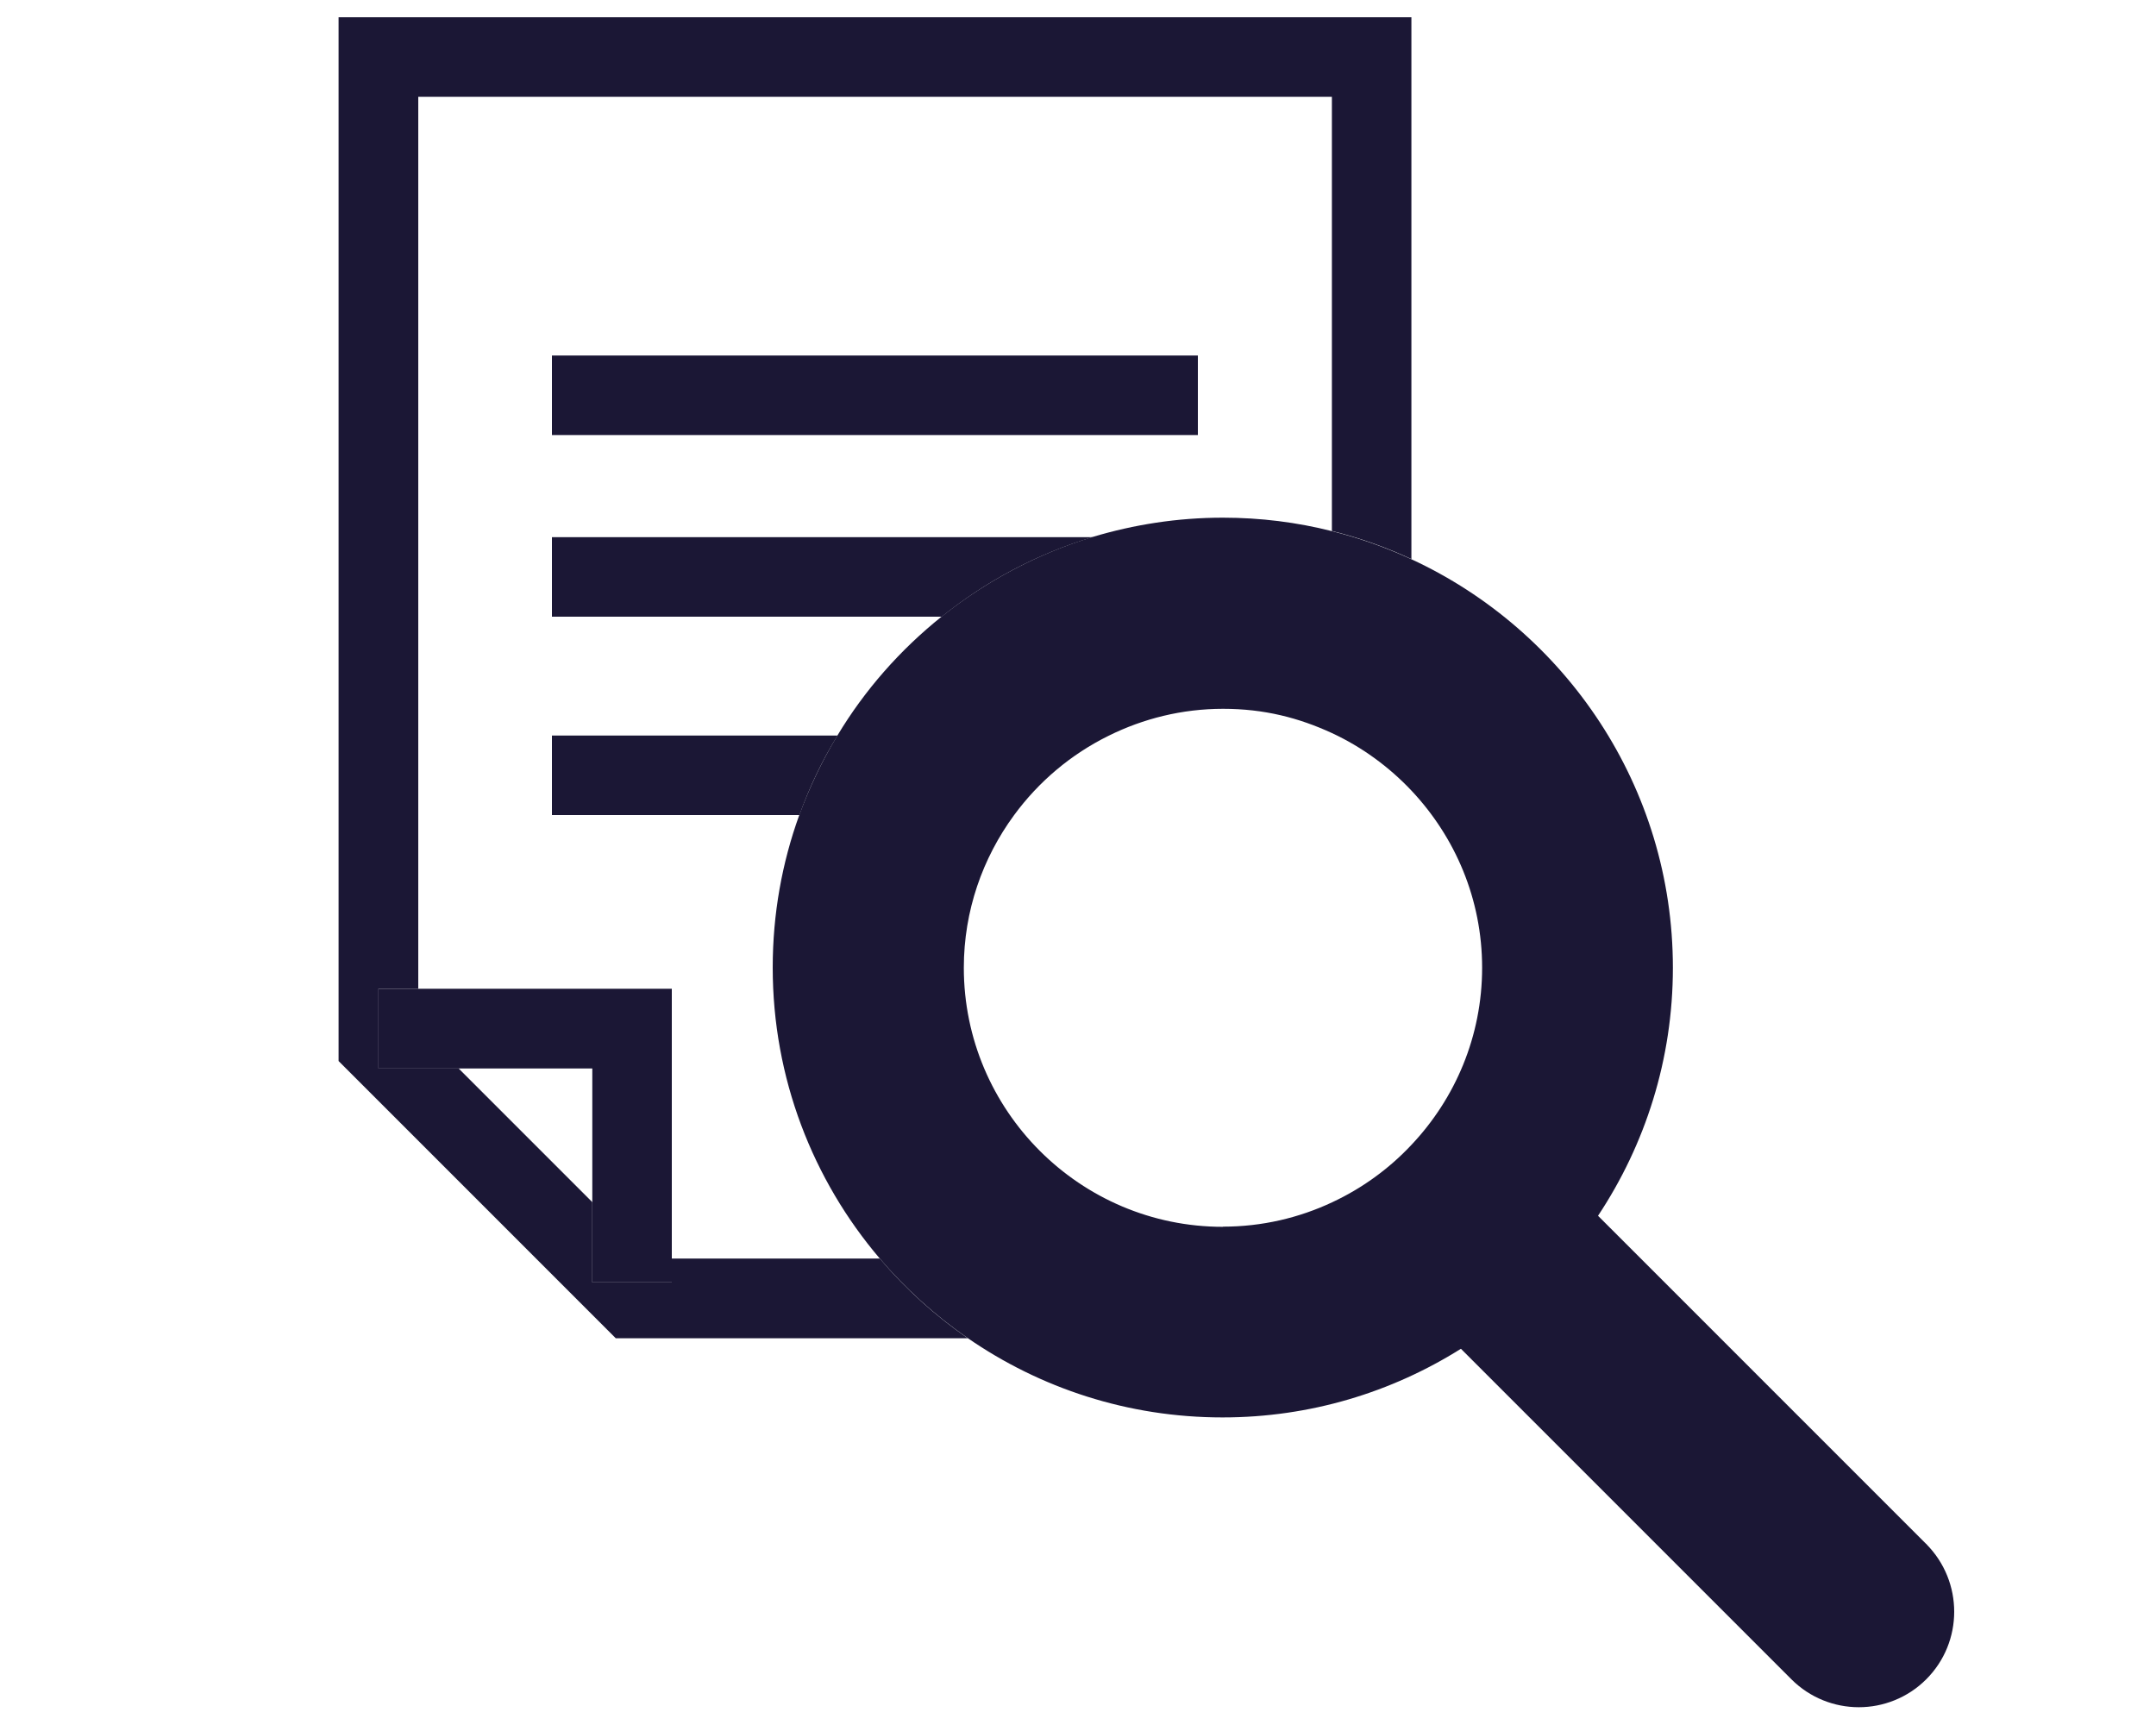 <svg xmlns="http://www.w3.org/2000/svg" id="Ebene_1" viewBox="0 0 125 100"><defs><style>.cls-1{fill:none;}.cls-2{fill:#1b1735;}</style></defs><g id="Icons_blue"><g><path class="cls-1" d="M85.92,56.1c0-3.97-1.56-7.58-4.09-10.26v20.52c2.53-2.69,4.09-6.29,4.09-10.26Z"></path><polygon class="cls-1" points="26.58 61.94 34.34 69.7 34.34 61.94 26.58 61.94"></polygon><path class="cls-1" d="M24.24,5.61V57.32h14.71v15.63h12.05c-3.87-4.55-6.2-10.44-6.2-16.86,0-3.1,.54-6.08,1.54-8.84h-14.34v-4.61h16.55c1.6-2.64,3.65-4.97,6.05-6.9h-22.6v-4.61h31.34c2.39-.73,4.93-1.12,7.56-1.12,2.18,0,4.29,.28,6.32,.78V5.61H24.24Zm45.21,19.61H32v-4.61h37.45v4.61Z"></path><path class="cls-1" d="M70.89,71.11c2.26,0,4.39-.52,6.32-1.41v-27.21c-1.92-.9-4.06-1.41-6.32-1.41-2.38,0-4.62,.57-6.63,1.56h5.18v4.61h-10.67c-1.82,2.48-2.91,5.54-2.91,8.84,0,8.28,6.74,15.02,15.02,15.02h0Z"></path><path class="cls-2" d="M51,72.96h-12.05v1.38h-4.61v-4.65l-7.76-7.76h-4.64v-4.61h2.31V5.61h52.97V30.78c1.61,.4,3.15,.95,4.61,1.63V1H19.63V61.51l16.07,16.07h20.41c-1.89-1.31-3.61-2.86-5.09-4.61h0Z"></path><rect class="cls-2" x="32" y="20.61" width="37.45" height="4.61"></rect><path class="cls-2" d="M32,35.75h22.6c2.57-2.06,5.52-3.64,8.74-4.61h-31.34v4.61Z"></path><path class="cls-2" d="M32,47.25h14.35c.58-1.62,1.32-3.17,2.21-4.61h-16.56v4.61Z"></path><polygon class="cls-2" points="24.24 57.32 21.93 57.32 21.93 61.94 26.58 61.94 34.34 61.94 34.34 69.7 34.34 74.34 38.95 74.34 38.95 72.96 38.95 57.32 24.24 57.32"></polygon><path class="cls-2" d="M111.71,89.54l-19.06-19.06c2.74-4.13,4.34-9.07,4.34-14.38,0-10.48-6.22-19.54-15.16-23.68-1.47-.68-3.01-1.23-4.61-1.63-2.02-.51-4.13-.78-6.32-.78-2.63,0-5.16,.4-7.56,1.12-3.22,.98-6.17,2.56-8.74,4.61-2.4,1.92-4.46,4.25-6.05,6.9-.88,1.45-1.62,3-2.21,4.61-1,2.76-1.54,5.74-1.54,8.84,0,6.42,2.33,12.31,6.2,16.86,1.49,1.75,3.2,3.3,5.09,4.61,4.21,2.91,9.3,4.61,14.79,4.61,5.08,0,9.81-1.46,13.82-3.98l19.16,19.16c1.08,1.08,2.5,1.62,3.91,1.62s2.83-.54,3.91-1.62c2.16-2.16,2.16-5.67,0-7.84h.02Zm-40.81-18.42c-8.28,0-15.02-6.74-15.02-15.02,0-3.3,1.09-6.36,2.91-8.84,1.43-1.95,3.3-3.53,5.49-4.61,2-.99,4.25-1.56,6.63-1.56s4.39,.52,6.32,1.41c1.74,.81,3.31,1.96,4.61,3.34,2.53,2.69,4.09,6.29,4.09,10.26s-1.56,7.58-4.09,10.26c-1.3,1.39-2.87,2.53-4.61,3.34-1.92,.9-4.06,1.41-6.32,1.41h0Z"></path></g></g></svg>